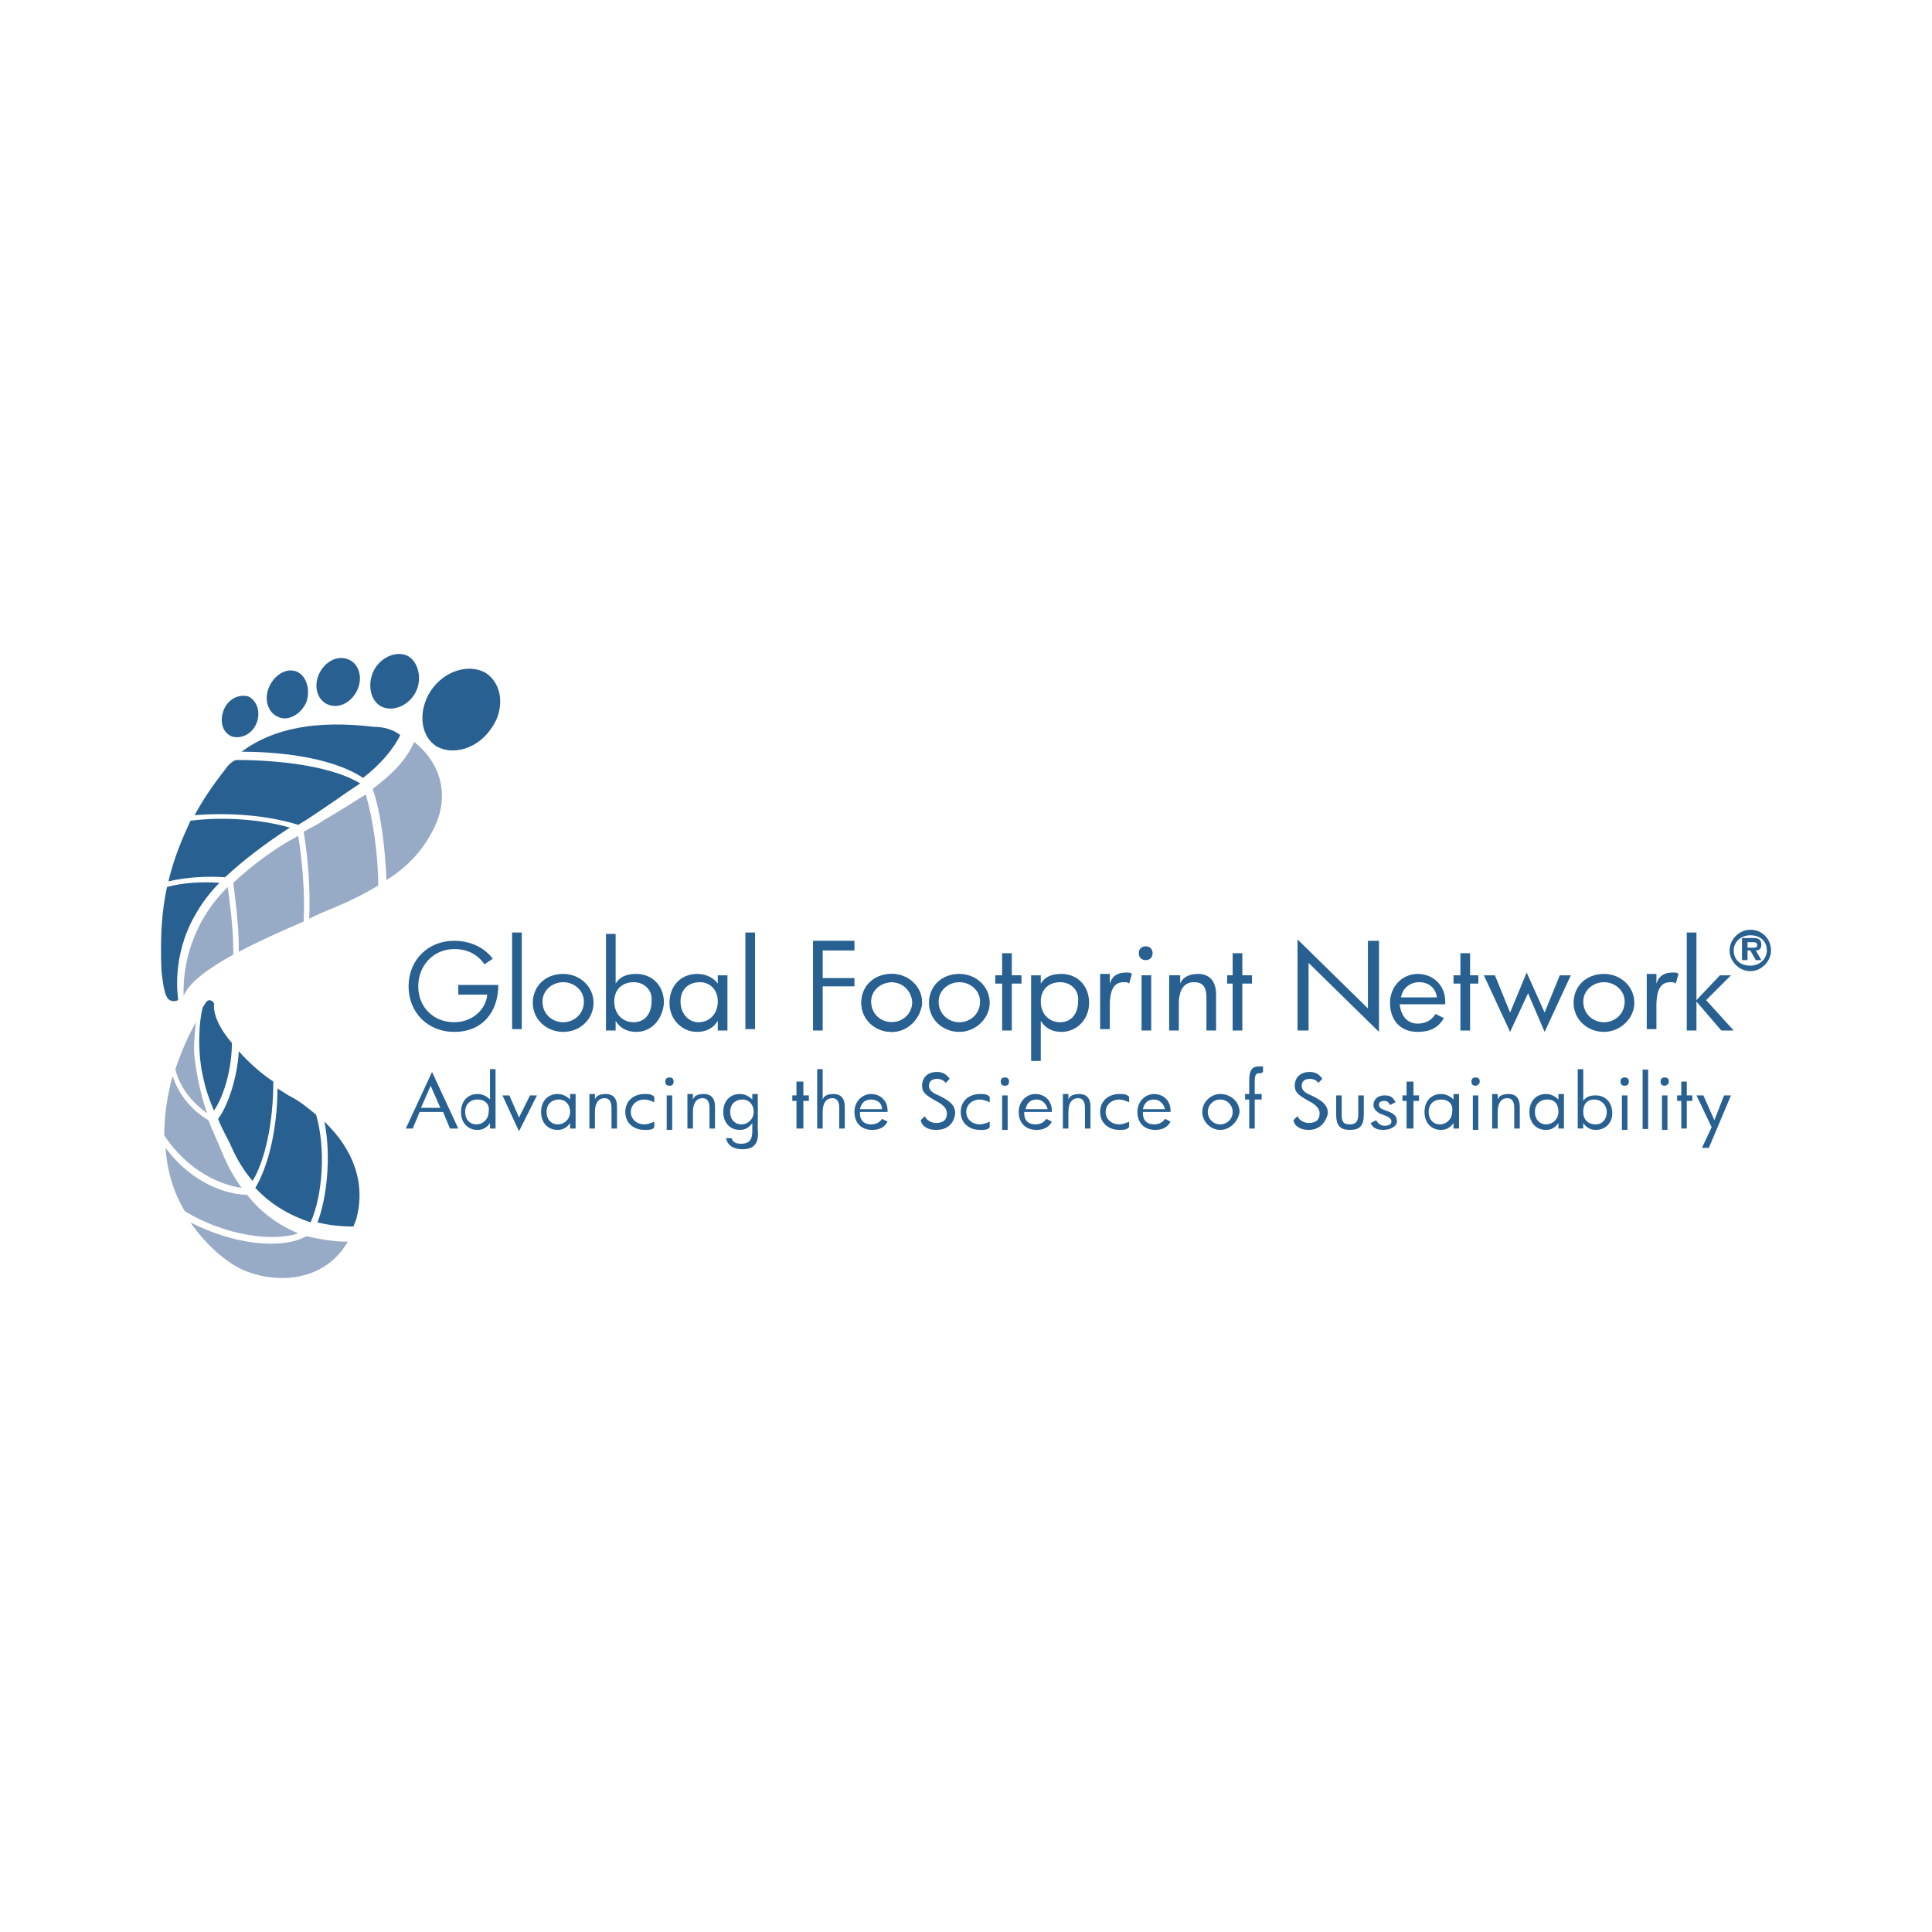 <svg width="960" height="960" viewBox="0 0 960 960" xml:space="preserve" xmlns="http://www.w3.org/2000/svg">
  <path fill="#276091" d="M443.082 512.743c-8.23 0-15.089-6.175-15.089-14.406 0-8.23 6.173-14.402 15.09-14.402 8.23 0 15.09 6.17 15.09 14.402-.687 7.548-6.86 14.406-15.09 14.406m0-24.69c-5.488 0-10.288 4.113-10.288 9.601 0 6.172 4.8 10.29 10.287 10.29 5.488 0 10.29-4.118 10.29-10.29-.686-5.488-4.802-9.602-10.29-9.602"/>
  <path fill="#276091" d="M859.42 472.277c0-5.487 4.8-10.289 10.291-10.289 6.172 0 10.289 4.802 10.289 10.29 0 5.487-4.802 10.287-10.29 10.287-5.49 0-10.29-4.798-10.29-10.288m18.519 0c0-4.802-3.43-7.545-8.23-7.545-4.803 0-8.232 3.43-8.232 7.545 0 4.8 3.43 7.544 8.231 7.544 4.802 0 8.231-3.43 8.231-7.544m-2.741 4.798h-2.746l-2.742-4.798h-1.37v4.798h-2.748v-10.972h5.49c2.74 0 4.114.685 4.114 3.43 0 2.055-1.371 2.742-2.742 2.742zm-4.117-6.173c1.371 0 2.056 0 2.056-1.37s-1.37-1.37-2.741-1.37h-2.056v2.74z"/>
  <path fill="#276091" d="M849.13 570.36h-3.43l4.807-10.29-7.546-15.774h3.43l5.487 12.343 4.8-12.343h3.43z"/>
  <path fill="#276091" d="M838.157 547.038v13.718h-2.741v-13.718h-2.057v-2.742h2.057v-6.862h2.74v6.862h2.745v2.742z"/>
  <path fill="#97aac6" d="M115.913 438.668c2.058 16.46 2.744 23.318 2.744 34.293 10.287-5.488 21.262-10.288 32.236-15.09.686-14.403-.685-30.178-2.74-42.525-11.664 6.172-22.638 14.406-32.24 23.324m-15.777 19.201c-9.6 17.833-8.914 32.925-8.914 37.04 2.744-6.859 12.346-13.719 24.695-20.577 0-10.975-.69-17.833-2.745-33.61-5.488 5.487-9.604 10.975-13.033 17.148m105.628-89.164c-4.117 9.6-11.66 16.46-20.577 23.318 4.115 11.66 6.173 29.492 6.858 45.27 10.975-6.86 19.206-15.778 24.695-28.123 6.856-16.46.686-31.55-10.976-40.468m-45.272 39.097c-2.742 2.056-6.173 3.43-9.602 5.488 2.06 12.345 3.43 28.122 2.744 43.21 4.114-2.055 8.916-4.116 12.345-5.487 8.231-3.427 15.09-6.86 21.95-10.974 0-15.775-2.742-33.61-6.173-45.27-5.487 3.431-13.033 8.231-21.264 13.033"/>
  <path fill="#276091" d="M185.873 361.162c-28.807-3.427-50.07.685-65.846 12.345 15.775 0 43.897 2.06 60.36 13.031 8.915-6.858 15.088-14.404 18.517-21.262-3.427-2.741-8.23-4.112-13.03-4.112m-74.078 21.26c-4.802 6.172-10.289 13.718-15.09 22.634 17.149-1.37 36.352 0 51.446 4.8 4.797-2.74 9.6-6.172 13.714-8.916 6.175-4.112 11.66-8.229 17.147-11.658-17.147-10.29-48.01-11.662-61.727-11.662-2.06.685-4.119 2.743-5.49 4.802m-28.807 58.3c-2.742 12.346-3.427 26.066-2.742 41.84.686 5.488 1.371 13.031 4.113 14.404 1.373.686 2.746.686 4.116 0v-.685c0-.685-3.427-20.577 8.23-41.153 3.43-6.173 7.545-11.66 12.347-16.46-8.917-.69-18.518 0-26.064 2.056m11.66-32.926c-4.112 8.916-8.231 18.518-10.975 30.178 8.231-2.056 19.206-2.74 28.122-2.056 9.602-8.918 20.577-17.147 32.237-24.693-14.404-4.112-32.92-5.487-49.384-3.427"/>
  <path fill="#276091" d="M244.174 361.847c-6.86 10.287-19.206 13.72-27.437 8.917-8.229-5.488-8.916-17.833-2.74-27.435 6.857-10.29 19.202-13.718 27.435-8.918 8.23 5.487 9.6 17.835 2.742 27.436"/>
  <path fill="#276091" d="M207.137 342.642c-2.745 6.858-10.29 10.974-16.464 8.916-6.172-2.056-8.23-10.29-5.487-17.147 2.744-6.856 10.29-10.975 16.462-8.917 5.487 2.058 8.231 10.29 5.487 17.148"/>
  <path fill="#276091" d="M177.645 342.642c-2.746 6.172-8.919 9.601-14.406 7.543-5.488-2.056-7.546-8.916-4.798-15.087 2.742-6.175 8.914-9.604 14.4-7.546 5.487 2.059 7.545 8.917 4.801 15.09"/>
  <path fill="#276091" d="M152.264 348.816c-2.742 6.173-8.916 9.602-13.718 7.544-5.488-2.056-7.544-8.916-4.798-15.09 2.742-6.172 8.914-9.601 13.714-7.543 4.802 2.059 6.86 8.917 4.802 15.09"/>
  <path fill="#276091" d="M127.573 359.104c-2.056 5.487-7.546 8.23-12.347 6.86-4.798-2.056-6.169-7.546-4.113-13.033 2.056-5.487 7.544-8.231 12.344-6.858 4.116 2.056 6.172 7.543 4.116 13.03"/>
  <path fill="#276091" d="M225.656 512.743c-13.03 0-22.635-9.602-22.635-22.635 0-13.029 9.604-22.635 22.635-22.635 8.23 0 15.09 3.43 19.203 8.917l-4.112 2.745c-3.43-4.8-8.233-7.545-15.09-7.545-10.29 0-17.834 8.23-17.834 18.518 0 10.291 7.543 17.833 17.833 17.833 8.916 0 15.774-6.173 16.462-13.716h-14.406v-4.798h19.893c0 13.026-7.546 23.316-21.95 23.316"/>
  <path fill="#276091" d="M279.842 512.743c-8.23 0-15.09-6.175-15.09-14.406 0-8.23 6.173-14.402 15.09-14.402 8.23 0 15.09 6.17 15.09 14.402 0 7.548-6.174 14.406-15.09 14.406m0-24.69c-5.488 0-10.29 4.113-10.29 9.601 0 6.172 4.802 10.29 10.29 10.29 5.487 0 10.287-4.118 10.287-10.29 0-5.488-4.798-9.602-10.287-9.602"/>
  <path fill="#276091" d="M254.463 463.36h4.802v48.012h-4.802z"/>
  <path fill="#276091" d="M316.195 512.743c-4.802 0-8.234-2.056-10.29-5.49v4.802h-4.802v-48.01h4.802v24.69c2.056-3.43 5.488-4.798 10.29-4.798 7.543 0 13.716 5.484 13.716 14.4-.686 8.23-6.173 14.406-13.716 14.406m-1.37-24.69c-5.49 0-9.605 3.428-9.605 9.601 0 6.172 4.114 10.29 9.602 10.29 5.487 0 8.916-4.118 8.916-10.29.686-5.488-3.427-9.602-8.916-9.602"/>
  <path fill="#276091" d="M356.66 512.057v-4.802c-2.056 3.434-5.487 5.49-10.29 5.49-7.543 0-13.715-6.175-13.715-14.406 0-8.23 5.487-14.402 13.716-14.402 4.802 0 8.23 2.057 10.29 4.8v-4.116h4.801v27.436zm-8.916-24.005c-5.488 0-9.602 3.43-9.602 9.602 0 6.172 4.114 10.29 8.916 10.29 5.485 0 9.602-4.118 9.602-10.29 0-6.175-4.112-9.602-8.916-9.602"/>
  <path fill="#276091" d="M370.378 463.36h4.8v48.012h-4.797z"/>
  <path fill="#276091" d="M408.79 490.108v21.95h-4.804v-44.585h20.578v4.802h-15.776v13.72h15.776v4.113z"/>
  <path fill="#276091" d="M443.082 512.743c-8.23 0-15.089-6.175-15.089-14.406 0-8.23 6.173-14.402 15.09-14.402 8.23 0 15.09 6.17 15.09 14.402-.687 7.548-6.86 14.406-15.09 14.406m0-24.69c-5.488 0-10.288 4.113-10.288 9.601 0 6.172 4.8 10.29 10.287 10.29 5.488 0 10.29-4.118 10.29-10.29-.686-5.488-4.802-9.602-10.29-9.602"/>
  <path fill="#276091" d="M476.69 512.743c-8.23 0-15.09-6.175-15.09-14.406 0-8.23 6.173-14.402 15.09-14.402 8.233 0 15.091 6.17 15.091 14.402 0 7.548-6.858 14.406-15.09 14.406m0-24.69c-5.489 0-10.288 4.113-10.288 9.601 0 6.172 4.8 10.29 10.287 10.29 5.49 0 10.29-4.118 10.29-10.29 0-5.488-4.799-9.602-10.29-9.602"/>
  <path fill="#276091" d="M502.757 488.735v23.325h-4.803v-23.325h-3.427v-4.112h3.427v-10.975h4.803v10.973h4.802v4.114z"/>
  <path fill="#276091" d="M527.45 512.743c-4.802 0-8.231-2.056-10.29-5.49v19.891h-4.802v-42.523h4.802v4.116c2.059-3.43 5.488-4.797 10.29-4.797 7.543 0 13.716 5.483 13.716 14.4 0 8.228-6.173 14.403-13.716 14.403m-.686-24.69c-5.491 0-9.604 3.428-9.604 9.601 0 6.172 4.113 10.29 9.602 10.29 5.488 0 8.917-4.118 8.917-10.29.687-5.488-3.427-9.602-8.917-9.602"/>
  <path fill="#276091" d="M561.057 488.735c-.685-.683-1.37-.683-2.741-.683-4.117 0-6.86 2.744-6.86 11.658v11.66h-4.798v-27.435h4.797v4.798c1.373-4.112 4.115-5.487 8.23-5.487 1.374 0 2.06 0 2.745.687z"/>
  <path fill="#276091" d="M569.288 477.077c-2.056 0-3.427-1.37-3.427-3.427 0-2.06 1.37-3.43 3.427-3.43 2.058 0 3.43 1.37 3.43 3.428 0 2.056-1.37 3.43-3.43 3.43m-2.056 7.543h4.8v27.436h-4.802z"/>
  <path fill="#276091" d="M599.468 512.057v-16.462c0-5.49-2.056-7.543-6.174-7.543-4.798 0-7.544 3.43-7.544 10.975v13.03h-4.798v-27.436h5.486v4.116c1.373-3.43 4.802-4.797 8.916-4.797 5.49 0 8.916 3.427 8.916 10.285v17.832z"/>
  <path fill="#276091" d="M617.3 488.735v23.325H612.5v-23.325h-2.741v-4.112h2.74v-10.975h4.803v10.973h4.8v4.114z"/>
  <path fill="#276091" d="M650.223 478.448v33.61h-5.487V466.79l34.982 34.295v-33.612h5.485v45.27z"/>
  <path fill="#276091" d="M695.495 499.03c.685 6.17 4.112 9.6 8.914 9.6 3.43 0 6.858-1.377 8.916-4.804l4.117 2.06c-2.741 4.801-6.86 6.857-13.033 6.857-8.916 0-13.716-6.175-13.716-14.406 0-8.23 6.173-14.402 13.716-14.402 7.544 0 13.718 5.486 13.718 13.717v1.372h-22.632zm9.6-10.978c-4.113 0-8.232 2.744-8.917 7.543h17.833c-.686-4.797-4.112-7.543-8.917-7.543"/>
  <path fill="#276091" d="m767.51 512.743-8.23-19.206-8.916 19.206-13.033-28.122h5.487l7.546 18.52 8.23-19.89 8.917 19.89 7.542-18.52h5.49z"/>
  <path fill="#276091" d="M730.473 488.735v23.325h-4.802v-23.325h-3.427v-4.112h3.427v-10.975h4.802v10.973h4.116v4.114z"/>
  <path fill="#276091" d="M797.004 512.743c-8.23 0-15.091-6.175-15.091-14.406 0-8.23 6.175-14.402 15.09-14.402 8.232 0 15.09 6.17 15.09 14.402 0 7.548-6.858 14.406-15.09 14.406m0-24.69c-5.49 0-10.29 4.113-10.29 9.601 0 6.172 4.8 10.29 10.29 10.29 5.489 0 10.29-4.118 10.29-10.29 0-5.488-4.801-9.602-10.29-9.602"/>
  <path fill="#276091" d="M832.67 488.735c-.686-.683-1.371-.683-2.742-.683-4.116 0-6.86 2.744-6.86 11.658v11.66h-4.802v-27.435h4.802v4.798c1.373-4.112 4.112-5.487 8.23-5.487 1.374 0 2.059 0 2.745.687z"/>
  <path fill="#276091" d="m855.305 512.057-12.346-14.403v14.403h-4.802V463.36h4.802v33.61l11.66-12.348h5.488L847.76 496.97l13.718 15.09z"/>
  <path fill="#276091" d="m223.595 560.756-3.427-8.23h-11.662l-3.427 8.23h-3.43l13.03-28.122 13.033 28.122zm-9.602-21.264-4.802 10.975h9.604z"/>
  <path fill="#276091" d="M243.488 560.756v-2.742c-1.37 2.057-3.427 3.43-6.172 3.43-4.802 0-8.23-3.432-8.23-8.917 0-5.49 3.428-8.916 8.23-8.916 2.743 0 4.802 1.37 6.172 2.741v-15.089h2.744v29.495h-2.74zm-6.172-14.404c-3.427 0-6.173 2.06-6.173 6.175s2.744 6.173 5.487 6.173a6.147 6.147 0 0 0 6.173-6.173c.685-4.119-2.056-6.175-5.487-6.175"/>
  <path fill="#276091" d="M283.27 560.756v-2.742c-1.37 2.057-3.426 3.43-6.172 3.43-4.802 0-8.23-3.432-8.23-8.917 0-5.49 3.428-8.916 8.23-8.916 2.744 0 4.8 1.37 6.173 2.741v-2.74h2.743v17.146h-2.74zm-5.487-14.404c-3.427 0-6.173 2.06-6.173 6.175s2.744 6.173 5.488 6.173a6.147 6.147 0 0 0 6.173-6.173c0-4.119-2.746-6.175-5.488-6.175"/>
  <path fill="#276091" d="m257.892 562.13-8.23-17.834h3.428l4.802 10.973 5.487-10.973h3.43z"/>
  <path fill="#276091" d="M303.847 560.756v-10.29c0-3.43-1.37-4.8-3.427-4.8-2.746 0-4.804 2.057-4.804 6.86v8.23h-2.742V543.61h2.742v2.741c.688-2.056 2.744-2.74 5.487-2.74 3.43 0 5.488 2.055 5.488 6.171v10.975z"/>
  <path fill="#276091" d="M320.311 561.441c-5.49 0-9.604-3.43-9.604-8.916 0-5.49 4.115-8.916 9.602-8.916 2.056 0 3.43 0 4.802 1.37v2.744c-1.37-.685-3.43-1.37-4.802-1.37-4.112 0-6.86 2.74-6.86 6.172 0 3.427 2.746 6.173 6.86 6.173 1.37 0 3.43-.686 4.802-1.37v2.74c-.685 1.373-2.746 1.373-4.802 1.373"/>
  <path fill="#276091" d="M332.655 539.492c-1.37 0-2.057-.685-2.057-2.056 0-1.375.686-2.056 2.057-2.056 1.37 0 2.056.68 2.056 2.056 0 1.37-.686 2.056-2.056 2.056m-1.37 4.804h2.74v17.147h-2.74z"/>
  <path fill="#276091" d="M352.546 560.756v-10.29c0-3.43-1.37-4.8-3.432-4.8-2.74 0-4.797 2.057-4.797 6.86v8.23h-2.746V543.61h2.744v2.741c.685-2.056 2.743-2.74 5.487-2.74 3.43 0 5.487 2.055 5.487 6.171v10.975z"/>
  <path fill="#276091" d="M369.008 571.045c-4.802 0-7.544-2.056-8.23-5.49h2.742c.686 2.06 2.06 2.744 4.802 2.744 3.43 0 5.488-1.37 5.488-6.172v-4.117c-1.37 2.058-3.427 3.431-6.175 3.431-4.798 0-8.23-3.43-8.23-8.916 0-5.49 3.43-8.916 8.23-8.916 2.746 0 4.802 1.372 6.175 2.741v-2.74h2.741v17.831c.686 6.86-2.056 9.604-7.543 9.604m0-24.693c-3.427 0-6.173 2.06-6.173 6.175s2.744 6.173 5.487 6.173a6.147 6.147 0 0 0 6.173-6.173c0-4.119-2.746-6.175-5.487-6.175"/>
  <path fill="#276091" d="M417.02 560.756v-10.29c0-3.43-1.372-4.8-3.428-4.8-2.746 0-4.804 2.057-4.804 6.86v8.23h-2.742v-29.493h2.742v15.09c.687-2.057 2.743-2.742 5.487-2.742 3.43 0 5.487 2.056 5.487 6.172v10.975h-2.74z"/>
  <path fill="#276091" d="M399.186 547.038v13.718h-3.427v-13.718h-2.06v-2.742h2.058v-6.862h3.43v6.862h2.743v2.742z"/>
  <path fill="#276091" d="M427.308 553.212c0 4.115 2.744 5.488 5.487 5.488 2.056 0 4.115-.686 5.488-2.742l2.743 1.371c-1.37 2.744-4.116 4.117-7.545 4.117-5.488 0-8.917-3.432-8.917-8.917 0-5.49 4.117-8.916 8.231-8.916 4.802 0 8.231 3.43 8.231 8.23v.686h-13.718zm5.487-6.86c-2.74 0-4.802 1.373-5.487 4.802h10.975c0-2.746-2.057-4.802-5.488-4.802"/>
  <path fill="#276091" d="M465.034 561.441c-3.433 0-6.862-1.37-7.548-4.802l2.058-2.056c.686 2.056 3.43 3.43 5.488 3.43 3.43 0 5.487-1.37 5.487-4.798 0-2.06-1.37-4.12-5.487-6.177-4.802-2.742-6.86-4.113-6.86-7.544 0-4.112 2.743-6.858 7.545-6.858 2.744 0 4.802 1.373 6.173 3.43l-2.056 2.057c-.686-1.37-2.746-2.056-4.117-2.056-2.74 0-4.116 1.371-4.116 3.43 0 2.058 1.373 3.43 4.802 4.801 4.114 2.056 8.23 4.115 8.23 8.917-.685 5.483-4.112 8.226-9.6 8.226"/>
  <path fill="#276091" d="M486.98 561.441c-5.488 0-9.603-3.43-9.603-8.916 0-5.49 4.117-8.916 9.602-8.916 2.058 0 3.431 0 4.802 1.37v2.744c-1.37-.685-3.43-1.37-4.802-1.37-4.112 0-6.858 2.74-6.858 6.172 0 3.427 2.744 6.173 6.858 6.173 1.373 0 3.431-.686 4.802-1.37v2.74c-.685 1.373-2.742 1.373-4.802 1.373"/>
  <path fill="#276091" d="M499.327 539.492c-1.37 0-2.056-.685-2.056-2.056 0-1.375.685-2.056 2.056-2.056 1.373 0 2.059.68 2.059 2.056 0 1.37-.686 2.056-2.057 2.056m-1.375 4.804h2.743v17.147h-2.74z"/>
  <path fill="#276091" d="M508.929 553.212c0 4.115 2.744 5.488 5.488 5.488 2.058 0 4.116-.686 5.49-2.742l2.74 1.371c-1.37 2.744-4.111 4.117-7.543 4.117-5.487 0-8.916-3.432-8.916-8.917 0-5.49 4.116-8.916 8.23-8.916 4.803 0 8.232 3.43 8.232 8.23v.686h-13.716v.686zm6.173-6.86c-2.741 0-4.798 1.373-5.487 4.802h10.977c-.686-2.746-2.746-4.802-5.49-4.802"/>
  <path fill="#276091" d="M539.11 560.756v-10.29c0-3.43-1.37-4.8-3.431-4.8-2.742 0-4.802 2.057-4.802 6.86v8.23h-2.742V543.61h2.742v2.741c.685-2.056 2.743-2.74 5.49-2.74 3.428 0 5.486 2.055 5.486 6.171v10.975z"/>
  <path fill="#276091" d="M556.257 561.441c-5.49 0-9.602-3.43-9.602-8.916 0-5.49 4.113-8.916 9.602-8.916 2.056 0 3.43 0 4.8 1.37v2.744c-1.37-.685-3.431-1.37-4.798-1.37-4.118 0-6.862 2.74-6.862 6.172 0 3.427 2.744 6.173 6.86 6.173 1.37 0 3.43-.686 4.8-1.37v2.74c-1.37 1.373-2.741 1.373-4.798 1.373"/>
  <path fill="#276091" d="M567.915 553.212c0 4.115 2.744 5.488 5.49 5.488 2.056 0 4.114-.686 5.49-2.742l2.74 1.371c-1.37 2.744-4.116 4.117-7.543 4.117-5.49 0-8.916-3.432-8.916-8.917 0-5.49 4.114-8.916 8.23-8.916 4.8 0 8.232 3.43 8.232 8.23v.686h-13.72v.686zm5.49-6.86c-2.742 0-4.802 1.373-5.49 4.802h10.977c-.685-2.746-2.746-4.802-5.487-4.802"/>
  <path fill="#276091" d="M606.327 561.441c-4.798 0-8.917-4.116-8.917-8.916 0-4.802 4.117-8.916 8.917-8.916 5.489 0 9.6 4.114 9.6 8.916-.684 4.802-4.801 8.916-9.6 8.916m0-15.089a6.147 6.147 0 0 0-6.173 6.175 6.147 6.147 0 0 0 6.173 6.173 6.147 6.147 0 0 0 6.172-6.173 6.147 6.147 0 0 0-6.172-6.175"/>
  <path fill="#276091" d="M625.532 533.321c-1.37 0-2.056.686-2.056 4.115v6.175h3.43v2.741h-3.432v14.406h-2.742v-14.406h-2.056v-2.74h2.056v-6.86c0-4.799 1.37-6.86 4.8-6.86h2.059v2.744c-.686.685-1.371.685-2.057.685"/>
  <path fill="#276091" d="M650.223 561.441c-3.427 0-6.858-1.37-7.543-4.802l2.058-2.056c.685 2.056 3.429 3.43 5.487 3.43 3.432 0 5.49-1.37 5.49-4.798 0-2.06-1.375-4.12-5.49-6.177-4.797-2.742-6.858-4.113-6.858-7.544 0-4.112 2.744-6.858 7.544-6.858 2.743 0 4.804 1.373 6.172 3.43l-2.056 2.057c-.685-1.37-2.741-2.056-4.116-2.056-2.742 0-4.113 1.371-4.113 3.43 0 2.058 1.37 3.43 4.798 4.801 4.119 2.056 8.23 4.115 8.23 8.917-1.37 5.483-4.801 8.226-9.603 8.226"/>
  <path fill="#276091" d="M670.8 561.441c-4.802 0-6.858-2.056-6.858-7.543v-9.602h2.74v9.602c0 4.114 1.374 4.8 4.118 4.8 2.743 0 4.114-1.37 4.114-4.798v-9.604h2.744v9.602c0 5.487-2.056 7.543-6.858 7.543"/>
  <path fill="#276091" d="M687.26 561.441c-3.43 0-5.486-1.37-6.171-3.43l2.74-1.372c.687 1.371 2.06 2.742 4.118 2.742 2.058 0 3.43-.685 3.43-2.056 0-1.377-.682-2.06-4.115-3.43-2.742-.687-4.798-2.743-4.798-4.803 0-2.742 2.056-4.798 5.485-4.798 2.746 0 4.115.68 5.488 3.427l-2.74 1.373c-.685-1.37-1.375-2.056-2.746-2.056-2.056 0-2.741.685-2.741 2.056 0 1.373 1.37 2.058 3.429 2.743 4.116 1.373 5.487 2.742 5.487 5.488-.006 2.06-2.748 4.116-6.864 4.116"/>
  <path fill="#276091" d="M702.35 547.038v13.718h-3.426v-13.718h-2.06v-2.742h2.058v-6.862h3.429v6.862h2.743v2.742z"/>
  <path fill="#276091" d="M722.24 560.756v-2.742c-1.37 2.057-3.425 3.43-6.171 3.43-4.802 0-8.23-3.432-8.23-8.917 0-5.49 3.428-8.916 8.23-8.916 2.744 0 4.8 1.37 6.173 2.741v-2.74h2.744v17.146h-2.742zm-6.171-14.404c-3.433 0-6.173 2.06-6.173 6.175s2.742 6.173 5.488 6.173a6.147 6.147 0 0 0 6.172-6.173c.686-4.119-2.056-6.175-5.487-6.175"/>
  <path fill="#276091" d="M733.217 539.492c-1.371 0-2.057-.685-2.057-2.056 0-1.375.686-2.056 2.057-2.056 1.372 0 2.058.68 2.058 2.056 0 1.37-1.37 2.056-2.056 2.056m-1.375 4.804h2.74v17.147h-2.74z"/>
  <path fill="#276091" d="M752.424 560.756v-10.29c0-3.43-1.375-4.8-3.433-4.8-2.741 0-4.798 2.057-4.798 6.86v8.23h-2.745V543.61h2.743v2.741c.686-2.056 2.742-2.74 5.488-2.74 3.43 0 5.487 2.055 5.487 6.171v10.975z"/>
  <path fill="#276091" d="M774.369 560.756v-2.742c-1.37 2.057-3.426 3.43-6.172 3.43-4.802 0-8.231-3.432-8.231-8.917 0-5.49 3.429-8.916 8.23-8.916 2.744 0 4.8 1.37 6.173 2.741v-2.74h2.744v17.146h-2.741zm-5.487-14.404c-3.433 0-6.173 2.06-6.173 6.175s2.742 6.173 5.488 6.173a6.147 6.147 0 0 0 6.172-6.173c0-4.119-2.056-6.175-5.487-6.175"/>
  <path fill="#276091" d="M792.888 561.441c-2.742 0-4.798-1.37-6.175-3.43v2.743h-2.742v-29.49h2.742v15.771c1.375-2.056 3.433-2.74 6.175-2.74 4.802 0 8.23 3.428 8.23 8.915 0 4.804-3.426 8.233-8.23 8.233m-.686-15.089c-3.427 0-5.49 2.06-5.49 6.175s2.747 6.173 6.176 6.173c3.43 0 5.49-2.742 5.49-6.173a6.147 6.147 0 0 0-6.176-6.175"/>
  <path fill="#276091" d="M807.294 539.492c-1.371 0-2.057-.685-2.057-2.056 0-1.375.686-2.056 2.057-2.056 1.372 0 2.056.68 2.056 2.056 0 1.37-.686 2.056-2.056 2.056m-1.371 4.804h2.74v17.147h-2.74z"/>
  <path fill="#276091" d="M816.208 531.486h2.74v29.495h-2.74z"/>
  <path fill="#276091" d="M827.182 539.492c-1.37 0-2.056-.685-2.056-2.056 0-1.375.686-2.056 2.056-2.056 1.373 0 2.059.68 2.059 2.056 0 1.37-1.371 2.056-2.056 2.056m-1.371 4.804h2.737v17.147h-2.74z"/>
  <path fill="#276091" d="M157.066 553.896c-4.117-3.427-8.23-6.858-13.718-9.6-2.057-1.37-3.427-2.056-5.488-3.43 0 20.575-4.802 39.096-10.974 49.383 7.545 8.233 17.147 13.718 27.436 17.15 6.173-13.72 7.544-37.04 2.744-53.503m4.114 3.43c3.43 16.46 1.373 37.725-3.427 50.072 5.486 1.371 11.658 2.057 17.831 2.057.688-1.37.688-2.057 1.373-3.427 4.802-17.15-.685-34.3-15.777-48.7m-42.52-34.98c-.687 13.032-5.488 27.435-10.291 33.606 2.057 5.49 4.803 9.602 6.859 14.406 2.743 6.173 6.172 11.658 10.29 16.462 6.172-10.29 10.29-28.808 10.29-49.386-6.177-4.112-12.349-9.602-17.149-15.09M106.31 499.71s.686-2.056-2.056-2.742c-1.37 0-2.056 1.371-2.056 1.371-.69.688-.69 1.373-1.375 2.058-2.056 6.858-2.742 22.635 0 34.297 1.373 6.858 3.431 12.346 5.487 17.148 4.802-6.86 8.917-20.577 8.917-33.61-4.802-5.49-8.917-12.347-8.917-18.522"/>
  <path fill="#97aac6" d="M102.88 553.212c-2.741-8.233-4.798-16.464-6.173-27.436-.685-4.802 0-12.348.686-17.835-4.798 8.23-7.544 15.776-10.287 23.324 2.743 10.973 10.287 17.83 15.774 21.947m17.147 37.037c-3.426-4.798-6.172-9.6-8.916-15.775-2.741-6.858-5.487-12.345-7.543-17.832-4.802-2.742-13.719-9.602-17.835-21.948-2.742 10.287-4.113 19.89-4.113 29.493 12.344 18.516 28.808 24.691 38.407 26.062m32.237 24.01c-12.345 6.856-36.351 4.112-57.615-6.86 8.919 13.03 20.577 21.947 28.808 24.69 15.09 5.488 37.723 4.8 49.383-15.09-7.543 0-14.4-1.37-20.576-2.743m-4.112-1.37c-9.604-4.119-18.52-10.292-25.38-19.208-9.603 0-27.435-5.487-40.468-23.32.685 11.658 4.116 22.632 9.601 31.55 20.579 12.35 43.9 15.09 56.245 10.976"/>
</svg>
